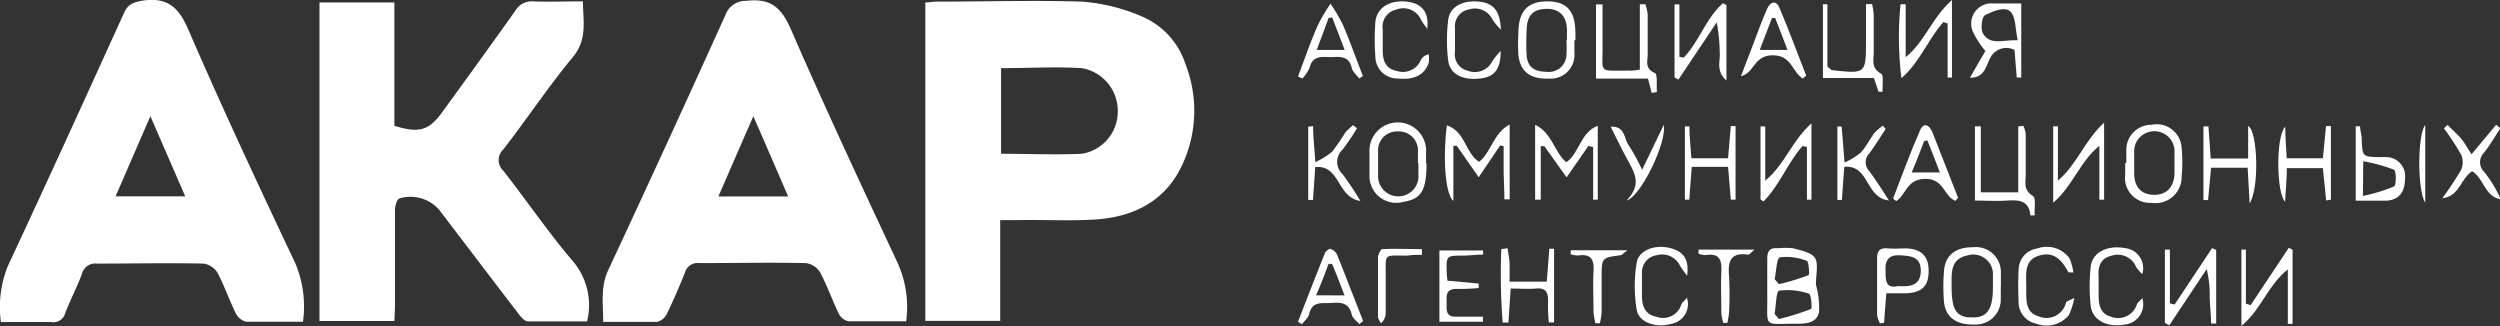 <?xml version="1.0" encoding="UTF-8"?> <svg xmlns="http://www.w3.org/2000/svg" id="Layer_1" data-name="Layer 1" viewBox="0 0 200.31 26.12"><rect x="0" y="0" width="200.31" height="26.12" fill="#333333" stroke="none"/><defs><style>.cls-1{fill:#fff;}</style></defs><title>logo</title><path class="cls-1" d="M31.6,25.72h-6V.2h6v9.88c2,.62,2.78.37,3.86-1.13,1.95-2.69,3.91-5.38,5.83-8.09A1.52,1.52,0,0,1,42.71.11c1.28.05,2.57,0,4,0,0,1.57.37,3-.78,4.43-2,2.4-3.71,5-5.6,7.43a1.16,1.16,0,0,0,0,1.71c1.84,2.36,3.54,4.84,5.46,7.12a5.44,5.44,0,0,1,1.25,4.95c-1.54,0-3.15,0-4.75,0-.28,0-.58-.4-.8-.68-2.11-2.75-4.21-5.52-6.32-8.28A3.06,3.06,0,0,0,32,15.9c-.22.12-.35.6-.35.91,0,2.55,0,5.1,0,7.65Z"></path><path class="cls-1" d="M80.21,12.32c2.21,0,4.35.1,6.47,0a3.42,3.42,0,0,0,2.88-3.42,3.47,3.47,0,0,0-2.88-3.44c-2.12-.13-4.26,0-6.47,0Zm-.07,5.28v8.11h-6V.2c.27,0,.59-.07.9-.07,3.88,0,7.76-.12,11.63,0a14.83,14.83,0,0,1,4.78,1.17A6.24,6.24,0,0,1,95,5.18,10.23,10.23,0,0,1,94.82,13c-1.33,3.07-3.94,4.4-7.13,4.59-2.06.13-4.14,0-6.2.05H80.14"></path><path class="cls-1" d="M57.56,15.74h5.59c-.93-2.15-1.79-4.14-2.79-6.43l-2.8,6.43m15,10c-1.57,0-3.08,0-4.59,0a1.15,1.15,0,0,1-.76-.6c-.53-1.09-.93-2.25-1.5-3.32a1.59,1.59,0,0,0-1.13-.74c-2.85-.06-5.7,0-8.54,0a1.06,1.06,0,0,0-1.16.76c-.45,1.14-.94,2.26-1.47,3.35a1.17,1.17,0,0,1-.77.6c-1.4,0-2.8,0-4.31,0,0-1.46-.23-2.8.41-4.16q4.76-10.2,9.39-20.44A1.71,1.71,0,0,1,59.8.07c1.93-.24,2.81.53,3.57,2.28C66.1,8.62,69,14.82,71.89,21a8.54,8.54,0,0,1,.71,4.78"></path><path class="cls-1" d="M9.26,15.73h5.58L12.05,9.31c-1,2.29-1.86,4.3-2.79,6.42m15,10.05c-1.59,0-3.07,0-4.54,0a1.28,1.28,0,0,1-.83-.68c-.52-1.05-.9-2.18-1.45-3.22a1.59,1.59,0,0,0-1.12-.76c-2.84-.06-5.69,0-8.54,0a1.11,1.11,0,0,0-1.22.84C6.17,23,5.65,24,5.24,25.05a1,1,0,0,1-1.17.75c-1.32,0-2.64,0-4,0a8.82,8.82,0,0,1,.57-4.51C3.78,14.57,6.86,7.81,9.93,1.05c.33-.73.75-.86,1.49-1,1.94-.28,2.87.47,3.66,2.3,2.73,6.31,5.64,12.53,8.58,18.74a8.9,8.9,0,0,1,.62,4.65"></path><path class="cls-1" d="M142.19,22.36l.34.41a19.08,19.08,0,0,0,2.37-.72c.12-.05,0-1.09-.11-1.14a4.38,4.38,0,0,0-2.18-.29c-.26.06-.28,1.13-.42,1.74m0,2.8.35.4a20.53,20.53,0,0,0,2.56-.8c.12-.05,0-1.18-.14-1.22a5.27,5.27,0,0,0-2.41-.25c-.24.05-.25,1.21-.36,1.87m3.31-2.35a6.93,6.93,0,0,1,.25,2.19c-.19.92-1.12.95-1.91.94-2.6,0-2.21.35-2.24-2.22,0-1,0-2,0-3,0-.61.22-.89.85-.83a6.08,6.08,0,0,1,1.21,0c.63.18,1.49.33,1.77.79s.07,1.33.07,2.1"></path><path class="cls-1" d="M115.94,10.05c1.46.48,1.47,2.22,2.57,2.92,1-.82,1.13-2.28,2.45-3v6l-.42,0c0-.69-.05-1.39-.06-2.09s0-1.44,0-2.16l-.27-.08-1.73,2.56-1.76-2.52-.27,0v4.43c-.69-.62-.85-3.68-.51-6.12"></path><path class="cls-1" d="M123,16V10c1.36.64,1.5,2.13,2.49,3,1.07-.71,1.12-2.4,2.53-2.92V16l-.37,0V11.79l-.38-.1-1.75,2.52c-.65-.9-1.21-1.7-1.78-2.5l-.29,0V16L123,16"></path><path class="cls-1" d="M173.46,25.84V20l.4,0v4.31l.38.09,3-4.52.33.15v5.89l-.41,0c0-.69-.09-1.39-.11-2.08a8.81,8.81,0,0,0-.24-2.28l-3,4.51-.33-.19"></path><path class="cls-1" d="M183.31,25.9V21.59c-1.6,1.25-2.11,3.19-3.72,4.53V20l.36,0v4.33l.38.12,3.06-4.6.3.16v5.94l-.38,0"></path><path class="cls-1" d="M152.69.32V4.58c1.55-1.26,2.11-3.16,3.71-4.58V6.21l-.35,0V1.88l-.34-.11c-1.23,1.4-1.91,3.24-3.36,4.49a26.7,26.7,0,0,1-.07-5.92l.41,0"></path><path class="cls-1" d="M144.42,11.7c-1.19,1.36-1.84,3.15-3.12,4.44l-.24-.16V10.13h.38v4.34c1.57-1.28,2.12-3.19,3.7-4.58V16h-.36V11.78l-.36-.08"></path><path class="cls-1" d="M138.33.39V6.45c-.88-.78-.47-1.58-.54-2.24a13.38,13.38,0,0,0-.24-2.42l-3.07,4.59-.31-.18V.35l.39,0v4.2l.34.07c1.25-1.29,1.78-3.16,3.15-4.36l.28.15"></path><path class="cls-1" d="M125.55,3.2h0V2.43c0-1.15-.62-1.75-1.68-1.72s-1.53.56-1.55,1.72a18.68,18.68,0,0,0,0,2c.07,1,.7,1.32,1.58,1.32a1.41,1.41,0,0,0,1.61-1.32,9.75,9.75,0,0,0,0-1.21m.64,0c0,.33,0,.67,0,1a1.91,1.91,0,0,1-2,2.08c-1.51.06-2.33-.53-2.49-1.88a14.73,14.73,0,0,1,0-1.76c0-1.76.74-2.55,2.31-2.55s2.25.76,2.26,2.56v.55Z"></path><path class="cls-1" d="M164.51,16.24V10.12h.38v4.35c1.54-1.3,2.12-3.2,3.7-4.64V16l-.38,0V11.68c-1.58,1.28-2.11,3.21-3.7,4.56"></path><path class="cls-1" d="M128.4.35c0,1,0,2.07,0,3.1.06,2.53-.52,2.19,2.33,2.21a6.24,6.24,0,0,0,.66-.08V.34l.44,0a4,4,0,0,1,.19.81c0,1.07,0,2.15,0,3.22,0,.52-.26,1.14.58,1.48.22.08.11,1,.16,1.53l-.42.06-.3-1.14h-4.16V.35h.49"></path><path class="cls-1" d="M171,13.1h0c0,.25,0,.51,0,.77,0,1.12.56,1.71,1.55,1.74s1.65-.57,1.68-1.73c0-.62,0-1.25,0-1.87A1.62,1.62,0,0,0,171,12c0,.37,0,.74,0,1.11m-.63-.06c0-.33,0-.66,0-1A2,2,0,0,1,172.38,10a2,2,0,0,1,2.42,1.83,11.89,11.89,0,0,1,0,2.31,2.09,2.09,0,0,1-2.42,2.11,2,2,0,0,1-2.1-2.28c0-.3,0-.59,0-.89"></path><path class="cls-1" d="M161.67,3.23c-.21-.94-.15-1.91-.61-2.32s-1.4,0-2,.3c-.26.13-.39,1.09-.18,1.46.57,1,1.6.5,2.79.56m-3.83,3c.48-.84.89-1.55,1.24-2.14a7.49,7.49,0,0,1-1-1.54A1.62,1.62,0,0,1,159.74.28c.74,0,1.47,0,2.21,0V6.21l-.36,0L161.41,4a1.44,1.44,0,0,0-2,.77c-.3.55-.4,1.45-1.55,1.46"></path><path class="cls-1" d="M158.71,10.15v5.26h3V10.13l.41-.05a2.41,2.41,0,0,1,.19.67c0,1.07,0,2.14,0,3.21,0,.61-.21,1.26.57,1.74.27.15.11,1,.15,1.56l-.35,0c-.11-1.21-.92-1.25-1.86-1.19s-1.69,0-2.58,0V10.12l.45,0"></path><path class="cls-1" d="M159.68,23c0-.3,0-.59,0-.89a1.58,1.58,0,0,0-2.06-1.64c-1.34.29-1.25,1.36-1.25,2.36,0,1.84.27,2.41,1.25,2.59l.22,0c1.34.11,1.85-.56,1.84-2.44m.63,0c0,.36,0,.73,0,1.1A2,2,0,0,1,158.2,26c-1.43.05-2.33-.58-2.44-1.83a15.16,15.16,0,0,1,0-2.43c.08-1.28.92-1.94,2.33-1.93a2,2,0,0,1,2.23,2c0,.37,0,.74,0,1.11Z"></path><path class="cls-1" d="M150.51,7.35c-.11-.33-.21-.65-.37-1.1h-4.08V.34h.36v5c.26.2.31.28.37.28,2.72.3,2.72.3,2.72-2.42V.33H150a6,6,0,0,1,.13.85c0,1,0,2,0,3,0,.61-.23,1.28.59,1.72.23.12.09.94.12,1.45l-.32,0"></path><path class="cls-1" d="M113.61,13.07c0-.29,0-.59,0-.88A1.53,1.53,0,0,0,112,10.53a1.51,1.51,0,0,0-1.58,1.61c0,.63,0,1.25,0,1.88a1.62,1.62,0,1,0,3.23-.06c0-.3,0-.59,0-.89m.65,0c0,2.18-.41,2.88-1.85,3.1A2.14,2.14,0,0,1,109.73,14q0-.88,0-1.77a2.27,2.27,0,1,1,4.53,0c0,.29,0,.59,0,.88"></path><path class="cls-1" d="M153.23,13.82h2.2c-.36-.94-.67-1.76-1-2.57l-.26.05c-.31.81-.61,1.62-1,2.52m3.5,2.27c-.92-.35-.91-1.79-2.42-1.76s-1.51,1.28-2.32,1.78l-.25-.2c.71-1.82,1.37-3.67,2.16-5.46.31-.71.76-.42,1,.16.69,1.75,1.36,3.49,2.05,5.24Z"></path><path class="cls-1" d="M183.1,10.14c0,.82.08,1.63.12,2.54h2.9c.09-.87.17-1.73.25-2.58l.39,0V16l-.38.06c-.08-.83-.17-1.67-.26-2.59h-2.89c0,.87-.09,1.72-.14,2.69-.69-.67-.76-5.17,0-6"></path><path class="cls-1" d="M177.16,13.44c-.08.88-.16,1.73-.24,2.59l-.37,0V10.13l.4,0c.06.83.12,1.66.18,2.57h3V10.09c.77.39.91,5,.12,6.2-.06-1.1-.11-1.93-.16-2.85Z"></path><path class="cls-1" d="M135.36,10.11c0,.83.1,1.65.16,2.57h2.94c.07-.86.15-1.72.22-2.58l.38,0V16l-.38,0c-.07-.86-.14-1.72-.22-2.63h-2.91c-.07.89-.14,1.76-.2,2.63L135,16V10.13l.36,0"></path><path class="cls-1" d="M107.73,23.67c-.36-.94-.66-1.74-1-2.53h-.28c-.3.82-.61,1.63-1,2.52ZM104,25.78c.71-1.83,1.42-3.66,2.15-5.48.06-.17.34-.39.46-.35a.86.86,0,0,1,.52.45c.71,1.77,1.39,3.55,2.09,5.32l-.3.25c-.22-.25-.55-.48-.61-.76-.21-.93-.83-1-1.59-.94s-1.58-.2-1.83.91c-.07.29-.38.54-.58.8Z"></path><path class="cls-1" d="M107.74,4l-1-2.61-.29.06c-.3.82-.6,1.63-.95,2.55Zm1.17,2.29c-.21-.28-.53-.53-.6-.84-.2-.9-.82-.92-1.52-.88s-1.59-.25-1.86.86a3.3,3.3,0,0,1-.57.86L104,6.13c.53-1.39,1-2.79,1.61-4.15a13.2,13.2,0,0,1,1-1.68,14.75,14.75,0,0,1,1,1.71c.57,1.34,1.06,2.72,1.59,4.08Z"></path><path class="cls-1" d="M152.13,22.92c1,.08,1.76-.11,1.77-1.2s-.68-1.2-1.57-1.26-1.31.26-1.25,1.23c0,.78,0,1.46,1,1.23m-.94.59c-.07.87-.13,1.61-.18,2.35l-.33.05a2.13,2.13,0,0,1-.23-.67c0-1.51,0-3,0-4.53,0-.65.26-.86.86-.81s1,0,1.44,0c1.27.05,1.84.63,1.83,1.84s-.57,1.7-1.8,1.76c-.51,0-1,0-1.57,0"></path><path class="cls-1" d="M151.1,10.31c-.44.67-.86,1.36-1.34,2a1,1,0,0,0,0,1.38c.52.7,1,1.45,1.59,2.37-1.89-.19-1.57-2.89-3.58-2.69-.07.92-.13,1.78-.19,2.65l-.36,0V10.14l.34,0c.07.85.14,1.7.23,2.88a5.72,5.72,0,0,0,1.29-.78c.42-.46.69-1,1.07-1.55a4.78,4.78,0,0,1,.71-.62l.24.28"></path><path class="cls-1" d="M115.33,20.07h3.5v.33c-.52,0-1,.07-1.55.08-1.41,0-1.41,0-1.36,1.41a5,5,0,0,0,.06.6l2.5.23v.36a17.77,17.77,0,0,1-1.78.07c-.89,0-.79.56-.79,1.11s-.1,1.16.79,1.11c.7,0,1.41,0,2.12,0v.41h-3.49Z"></path><path class="cls-1" d="M142.27,1.44l-.29,0L141,4h2.22c-.35-.94-.67-1.76-1-2.59m2.23,4.88c-.86-.5-.87-1.86-2.41-1.86s-1.45,1.41-2.55,1.68l1-2.61c.35-.93.69-1.87,1.09-2.78.25-.58.74-.75,1-.08.76,1.78,1.43,3.61,2.14,5.42Z"></path><path class="cls-1" d="M114.41,2.36a6.08,6.08,0,0,1-.54-.75,1.55,1.55,0,0,0-2-.84,1.4,1.4,0,0,0-1.08,1.59c0,.55,0,1.1,0,1.66,0,.82.21,1.48,1.11,1.66a1.56,1.56,0,0,0,1.94-.86.88.88,0,0,1,.64-.47,2.42,2.42,0,0,1,0,.66c-.32,1-1.18,1.42-2.52,1.28a1.76,1.76,0,0,1-1.76-1.77,18.16,18.16,0,0,1,0-2.76c.11-1.17,1.2-1.8,2.58-1.62,1.17.15,1.75.87,1.57,2.22"></path><path class="cls-1" d="M189.33,15.7a13.87,13.87,0,0,0,2.49-.76c.19-.1.18-1.25,0-1.34a13.17,13.17,0,0,0-2.47-.68Zm-.58.34V10.12l.35,0c0,.32.12.64.13,1,.05,1.45.05,1.45,1.54,1.47a3.27,3.27,0,0,1,.44,0,1.52,1.52,0,0,1,1.49,1.7c0,1.1-.48,1.73-1.5,1.79-.81,0-1.62,0-2.45,0"></path><path class="cls-1" d="M198.06,13.73c-.94.65-1,2-2.37,2.15a24.06,24.06,0,0,0,1.5-2.27,1.51,1.51,0,0,0,0-1.23,20.29,20.29,0,0,0-1.37-2.09,3.83,3.83,0,0,1,.29-.28c.33.34.68.65,1,1s.57.83.92,1.35L200,10l.34.28c-.43.65-.82,1.33-1.3,1.94a1.08,1.08,0,0,0,0,1.55,9.69,9.69,0,0,1,1.33,2.2c-1.24-.19-1.35-1.62-2.25-2.23"></path><path class="cls-1" d="M109,16.1c-1.9-.28-1.61-2.92-3.62-2.71-.06.93-.12,1.78-.18,2.63l-.38,0V10.15l.39-.05c0,.83.1,1.67.18,2.89a6.14,6.14,0,0,0,1.34-.83,16.77,16.77,0,0,0,1.06-1.54,5.05,5.05,0,0,1,.63-.59l.31.25A18.94,18.94,0,0,1,107.56,12a1.33,1.33,0,0,0,0,1.94A24.19,24.19,0,0,1,109,16.1"></path><path class="cls-1" d="M121,22.57h2.93c.08-.92.14-1.78.21-2.64l.38,0v5.9l-.42,0a12.22,12.22,0,0,1-.06-1.71c0-.76-.22-1.08-1-1-.62.05-1.24,0-2,0-.06,1-.12,1.85-.18,2.72h-.46a50.18,50.18,0,0,1-.11-5.88l.5-.07c.06.4.14.8.16,1.2s0,.88,0,1.45"></path><path class="cls-1" d="M120.24,4.09c0,1.5-.53,2.08-1.65,2.2-1.42.16-2.43-.35-2.56-1.47a13.62,13.62,0,0,1,0-3.19c.12-1.08,1.14-1.63,2.46-1.5,1.15.11,1.72.73,1.76,2.24a5.27,5.27,0,0,1-.66-.79,1.55,1.55,0,0,0-1.86-.83,1.37,1.37,0,0,0-1.15,1.53c0,.62,0,1.25,0,1.88a1.33,1.33,0,0,0,1,1.5,1.57,1.57,0,0,0,2-.77,6.31,6.31,0,0,1,.65-.8"></path><path class="cls-1" d="M135.15,23.82a1.6,1.6,0,0,1-1.22,2.12c-1.21.37-2.61-.09-2.79-1.11a11.54,11.54,0,0,1,0-3.8c.17-1,1.52-1.49,2.77-1.13.88.25,1.46.79,1.27,2.19a8.09,8.09,0,0,1-.57-.8,1.59,1.59,0,0,0-1.87-.84,1.37,1.37,0,0,0-1.18,1.4c0,.62,0,1.26,0,1.88,0,.8.27,1.49,1.16,1.65a1.53,1.53,0,0,0,2-1c.06-.14.21-.24.49-.57"></path><path class="cls-1" d="M171.65,23.87A1.64,1.64,0,0,1,170.26,26c-1.42.27-2.62-.34-2.75-1.52a15.2,15.2,0,0,1,0-3.09c.13-1.17,1.32-1.77,2.76-1.51a1.62,1.62,0,0,1,1.38,2.08,2.88,2.88,0,0,1-.5-.58,1.59,1.59,0,0,0-2-.88c-.88.21-1.07.91-1,1.72,0,.48,0,1,0,1.44,0,.8.16,1.5,1,1.72a1.58,1.58,0,0,0,2.07-1c.06-.15.21-.25.46-.52"></path><path class="cls-1" d="M166.12,21.83c-.35,0-.41,0-.42-.07-.51-.94-1.16-1.65-2.35-1.27s-1,1.48-1,2.42c0,.15,0,.29,0,.44,0,.85,0,1.71,1,2a1.61,1.61,0,0,0,2.19-1.11c0-.09.22-.13.66-.37a5.31,5.31,0,0,1-.44,1.38,2.31,2.31,0,0,1-2.62.68,1.75,1.75,0,0,1-1.4-1.78,24.1,24.1,0,0,1,0-2.55,1.73,1.73,0,0,1,1.49-1.69,2.25,2.25,0,0,1,2.58.78,4.29,4.29,0,0,1,.32,1.15"></path><path class="cls-1" d="M130.33,16.06c1.27-1.31.6-2.27.07-3.26s-.87-1.69-1.35-2.65c1.17-.06,1.07.95,1.43,1.46a15.51,15.51,0,0,1,1.09,2L133.31,10c.25,1.44-1.86,5.78-3,6.07"></path><path class="cls-1" d="M125.85,20.05h4.56c-.36.26-.45.38-.56.4-1.51.2-1.52.2-1.52,1.72,0,1,0,1.92,0,2.87a6.42,6.42,0,0,1-.14.86h-.36a6.45,6.45,0,0,1-.15-.86c0-1.11-.06-2.22,0-3.32.06-.94-.22-1.4-1.23-1.25a1.84,1.84,0,0,1-.6-.1c0-.11,0-.21,0-.32"></path><path class="cls-1" d="M136.13,20h4.45c-.31.26-.42.42-.5.41-1.43-.22-1.65.54-1.54,1.74a27.46,27.46,0,0,1,0,2.87,6,6,0,0,1-.14.85h-.33a5.37,5.37,0,0,1-.15-.76c0-1.11-.05-2.22,0-3.32.05-.93-.13-1.53-1.24-1.35a1.8,1.8,0,0,1-.59-.11c0-.11,0-.22,0-.33"></path><path class="cls-1" d="M113.9,20.42c-.37,0-.75,0-1.13.06-2,0-1.72-.22-1.74,1.79,0,.92,0,1.84,0,2.76a1.17,1.17,0,0,1-.38.88c-.08-.18-.24-.35-.24-.52,0-1.58,0-3.16,0-4.74,0-.24.21-.68.34-.69,1.06-.05,2.12,0,3.18,0,0,.17,0,.33,0,.49"></path><path class="cls-1" d="M194.32,16.24c-.65-1-.62-5.5,0-6.23Z"></path></svg> 